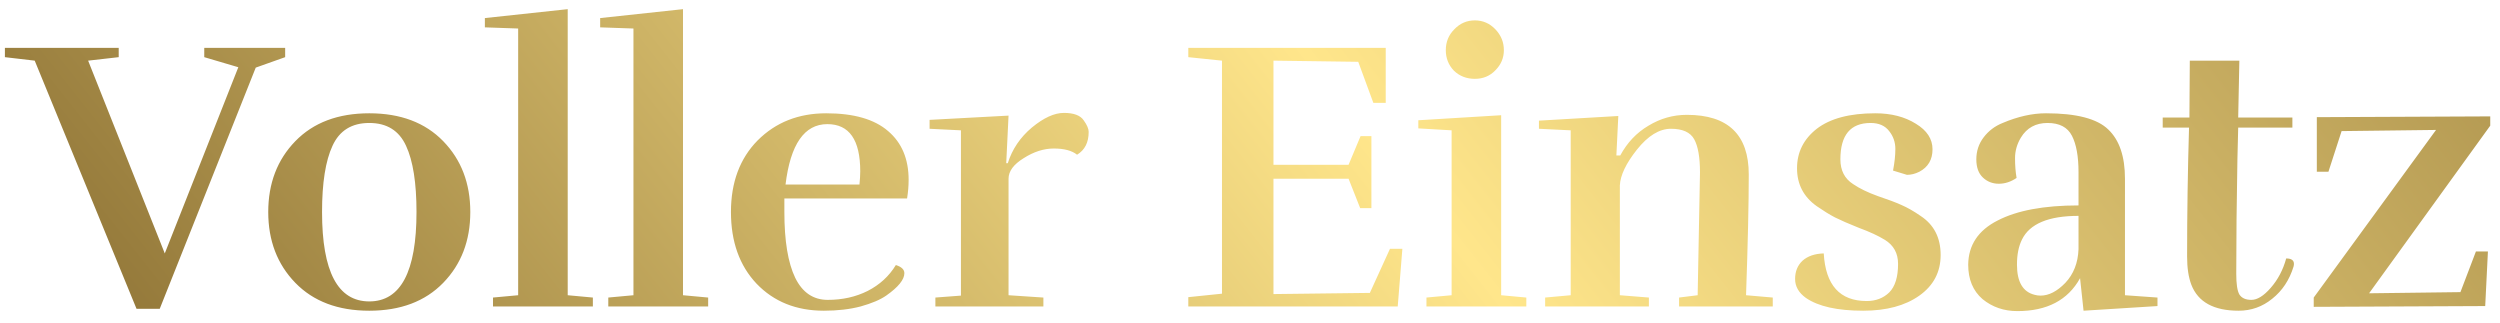 <?xml version="1.0" encoding="UTF-8"?> <svg xmlns="http://www.w3.org/2000/svg" width="155" height="20" viewBox="0 0 155 20" fill="none"> <path d="M0.304 2.968H7.36V3.544L5.464 3.76L10.216 15.712L14.776 4.168L12.664 3.544V2.968H17.68V3.544L15.856 4.192L9.904 19.144H8.464L2.152 3.76L0.304 3.544V2.968ZM27.479 17.536C26.359 18.688 24.831 19.264 22.895 19.264C20.959 19.264 19.431 18.688 18.311 17.536C17.191 16.384 16.631 14.92 16.631 13.144C16.631 11.368 17.191 9.904 18.311 8.752C19.431 7.6 20.959 7.024 22.895 7.024C24.831 7.024 26.359 7.6 27.479 8.752C28.599 9.904 29.159 11.368 29.159 13.144C29.159 14.92 28.599 16.384 27.479 17.536ZM19.967 13.144C19.967 16.84 20.943 18.688 22.895 18.688C24.847 18.688 25.823 16.84 25.823 13.144C25.823 11.336 25.607 9.968 25.175 9.04C24.743 8.096 23.983 7.624 22.895 7.624C21.807 7.624 21.047 8.096 20.615 9.04C20.183 9.968 19.967 11.336 19.967 13.144ZM36.758 19H30.566V18.448L32.126 18.304V1.768L30.062 1.696V1.12L35.198 0.568V18.304L36.758 18.448V19ZM43.906 19H37.714V18.448L39.274 18.304V1.768L37.21 1.696V1.12L42.346 0.568V18.304L43.906 18.448V19ZM53.335 10.624C53.335 8.672 52.655 7.696 51.295 7.696C49.871 7.696 49.007 8.944 48.703 11.44H53.287C53.319 11.12 53.335 10.848 53.335 10.624ZM51.079 19.264C49.367 19.264 47.975 18.704 46.903 17.584C45.847 16.464 45.319 14.984 45.319 13.144C45.319 11.304 45.871 9.824 46.975 8.704C48.095 7.584 49.511 7.024 51.223 7.024C52.935 7.024 54.215 7.392 55.063 8.128C55.911 8.848 56.335 9.856 56.335 11.152C56.335 11.52 56.303 11.904 56.239 12.304H48.631V13.144C48.631 14.936 48.855 16.296 49.303 17.224C49.751 18.136 50.423 18.592 51.319 18.592C52.231 18.592 53.055 18.408 53.791 18.04C54.543 17.656 55.127 17.12 55.543 16.432C55.895 16.544 56.071 16.712 56.071 16.936C56.071 17.336 55.695 17.8 54.943 18.328C54.575 18.584 54.047 18.808 53.359 19C52.687 19.176 51.927 19.264 51.079 19.264ZM62.482 10.12C62.754 9.256 63.25 8.52 63.97 7.912C64.706 7.304 65.37 7 65.962 7C66.57 7 66.978 7.152 67.186 7.456C67.394 7.744 67.498 7.984 67.498 8.176C67.498 8.832 67.258 9.304 66.778 9.592C66.458 9.336 65.978 9.208 65.338 9.208C64.714 9.208 64.09 9.408 63.466 9.808C62.842 10.192 62.53 10.616 62.53 11.08V18.304L64.69 18.448V19H57.994V18.448L59.578 18.328V8.08L57.634 7.984V7.432L62.53 7.168L62.386 10.12H62.482ZM73.675 19V18.424L75.763 18.208V3.76L73.675 3.544V2.968H85.915V6.376H85.147L84.211 3.832L78.955 3.76V10.216H83.611L84.355 8.44H85.027V12.904H84.331L83.611 11.08H78.955V18.232L84.931 18.16L86.179 15.424H86.947L86.659 19H73.675ZM94.632 19H88.44V18.448L90 18.304V8.08L87.936 7.96V7.456L93.072 7.144V18.304L94.632 18.448V19ZM93.24 3.112C93.24 3.592 93.064 4.008 92.712 4.36C92.376 4.712 91.952 4.888 91.44 4.888C90.928 4.888 90.496 4.72 90.144 4.384C89.808 4.032 89.64 3.608 89.64 3.112C89.64 2.6 89.816 2.168 90.168 1.816C90.52 1.448 90.944 1.264 91.44 1.264C91.936 1.264 92.36 1.448 92.712 1.816C93.064 2.184 93.24 2.616 93.24 3.112ZM105.255 18.304L105.399 10.696C105.399 9.752 105.279 9.064 105.039 8.632C104.799 8.2 104.319 7.984 103.599 7.984C102.879 7.984 102.175 8.416 101.487 9.28C100.815 10.128 100.463 10.864 100.431 11.488V18.304L102.231 18.448V19H95.799V18.448L97.383 18.304V8.08L95.415 7.984V7.48L100.335 7.192L100.215 9.64H100.455C100.887 8.84 101.471 8.224 102.207 7.792C102.943 7.344 103.735 7.12 104.583 7.12C107.143 7.12 108.423 8.352 108.423 10.816C108.423 12.592 108.367 15.088 108.255 18.304L109.911 18.448V19H104.103V18.448L105.255 18.304ZM115.736 18.664C116.296 18.664 116.76 18.488 117.128 18.136C117.496 17.768 117.68 17.176 117.68 16.36C117.68 15.704 117.408 15.208 116.864 14.872C116.448 14.616 115.912 14.368 115.256 14.128C114.616 13.872 114.12 13.656 113.768 13.48C113.432 13.304 113.056 13.072 112.64 12.784C111.824 12.208 111.416 11.424 111.416 10.432C111.416 9.44 111.824 8.624 112.64 7.984C113.472 7.344 114.68 7.024 116.264 7.024C117.256 7.024 118.096 7.24 118.784 7.672C119.472 8.088 119.816 8.616 119.816 9.256C119.816 9.896 119.544 10.36 119 10.648C118.744 10.776 118.488 10.84 118.232 10.84L117.368 10.576C117.464 10.08 117.512 9.632 117.512 9.232C117.512 8.816 117.384 8.448 117.128 8.128C116.872 7.792 116.488 7.624 115.976 7.624C114.728 7.624 114.104 8.376 114.104 9.88C114.104 10.568 114.368 11.08 114.896 11.416C115.296 11.688 115.808 11.936 116.432 12.16C117.056 12.368 117.544 12.552 117.896 12.712C118.264 12.872 118.656 13.096 119.072 13.384C119.904 13.928 120.32 14.736 120.32 15.808C120.32 16.864 119.88 17.704 119 18.328C118.12 18.952 116.96 19.264 115.52 19.264C113.92 19.264 112.736 19 111.968 18.472C111.52 18.152 111.296 17.76 111.296 17.296C111.296 16.832 111.448 16.456 111.752 16.168C112.072 15.88 112.512 15.728 113.072 15.712C113.184 17.68 114.072 18.664 115.736 18.664ZM128.868 13.384C127.012 13.384 125.844 13.872 125.364 14.848C125.156 15.264 125.052 15.784 125.052 16.408C125.052 17.48 125.42 18.104 126.156 18.28C126.268 18.312 126.388 18.328 126.516 18.328C127.028 18.328 127.54 18.064 128.052 17.536C128.564 16.992 128.836 16.296 128.868 15.448V13.384ZM125.028 11.032C124.676 11.272 124.308 11.392 123.924 11.392C123.54 11.392 123.212 11.264 122.94 11.008C122.668 10.752 122.532 10.376 122.532 9.88C122.532 9.368 122.684 8.912 122.988 8.512C123.292 8.112 123.684 7.816 124.164 7.624C125.108 7.224 126.004 7.024 126.852 7.024C128.74 7.024 130.028 7.36 130.716 8.032C131.404 8.688 131.748 9.704 131.748 11.08V18.304L133.764 18.448V18.976L129.18 19.264L128.964 17.248C128.212 18.608 126.916 19.288 125.076 19.288C124.244 19.288 123.524 19.04 122.916 18.544C122.324 18.032 122.028 17.32 122.028 16.408C122.044 15.192 122.652 14.28 123.852 13.672C125.052 13.048 126.724 12.736 128.868 12.736V10.672C128.868 9.696 128.732 8.944 128.46 8.416C128.188 7.888 127.684 7.624 126.948 7.624C126.212 7.624 125.66 7.928 125.292 8.536C125.052 8.936 124.932 9.36 124.932 9.808C124.932 10.256 124.964 10.664 125.028 11.032ZM138.792 19.264C137.256 19.264 136.28 18.728 135.864 17.656C135.688 17.192 135.6 16.608 135.6 15.904C135.6 13.248 135.64 10.584 135.72 7.912H134.088V7.288H135.744L135.768 3.76H138.84L138.768 7.288H142.128V7.912H138.768L138.72 9.856C138.672 12.448 138.648 14.824 138.648 16.984C138.648 17.608 138.712 18.032 138.84 18.256C138.984 18.48 139.232 18.592 139.584 18.592C139.952 18.592 140.352 18.344 140.784 17.848C141.232 17.336 141.552 16.728 141.744 16.024C142.064 16.024 142.224 16.136 142.224 16.36C142.224 16.408 142.216 16.464 142.2 16.528C141.944 17.36 141.504 18.024 140.88 18.52C140.272 19.016 139.576 19.264 138.792 19.264ZM143.643 10.648V7.264L154.395 7.216V7.792L146.883 18.184L152.547 18.112L153.507 15.592H154.251L154.083 18.976L143.451 19.024V18.448L151.035 8.056L145.179 8.128L144.363 10.648H143.643Z" fill="url(#paint0_linear_197_512)"></path> <defs> <linearGradient id="paint0_linear_197_512" x1="214.5" y1="-8" x2="49.206" y2="122.453" gradientUnits="userSpaceOnUse"> <stop stop-color="#6B4F1B"></stop> <stop offset="0.531" stop-color="#FFE68B"></stop> <stop offset="0.974" stop-color="#6B4F1B"></stop> </linearGradient> </defs> </svg> 